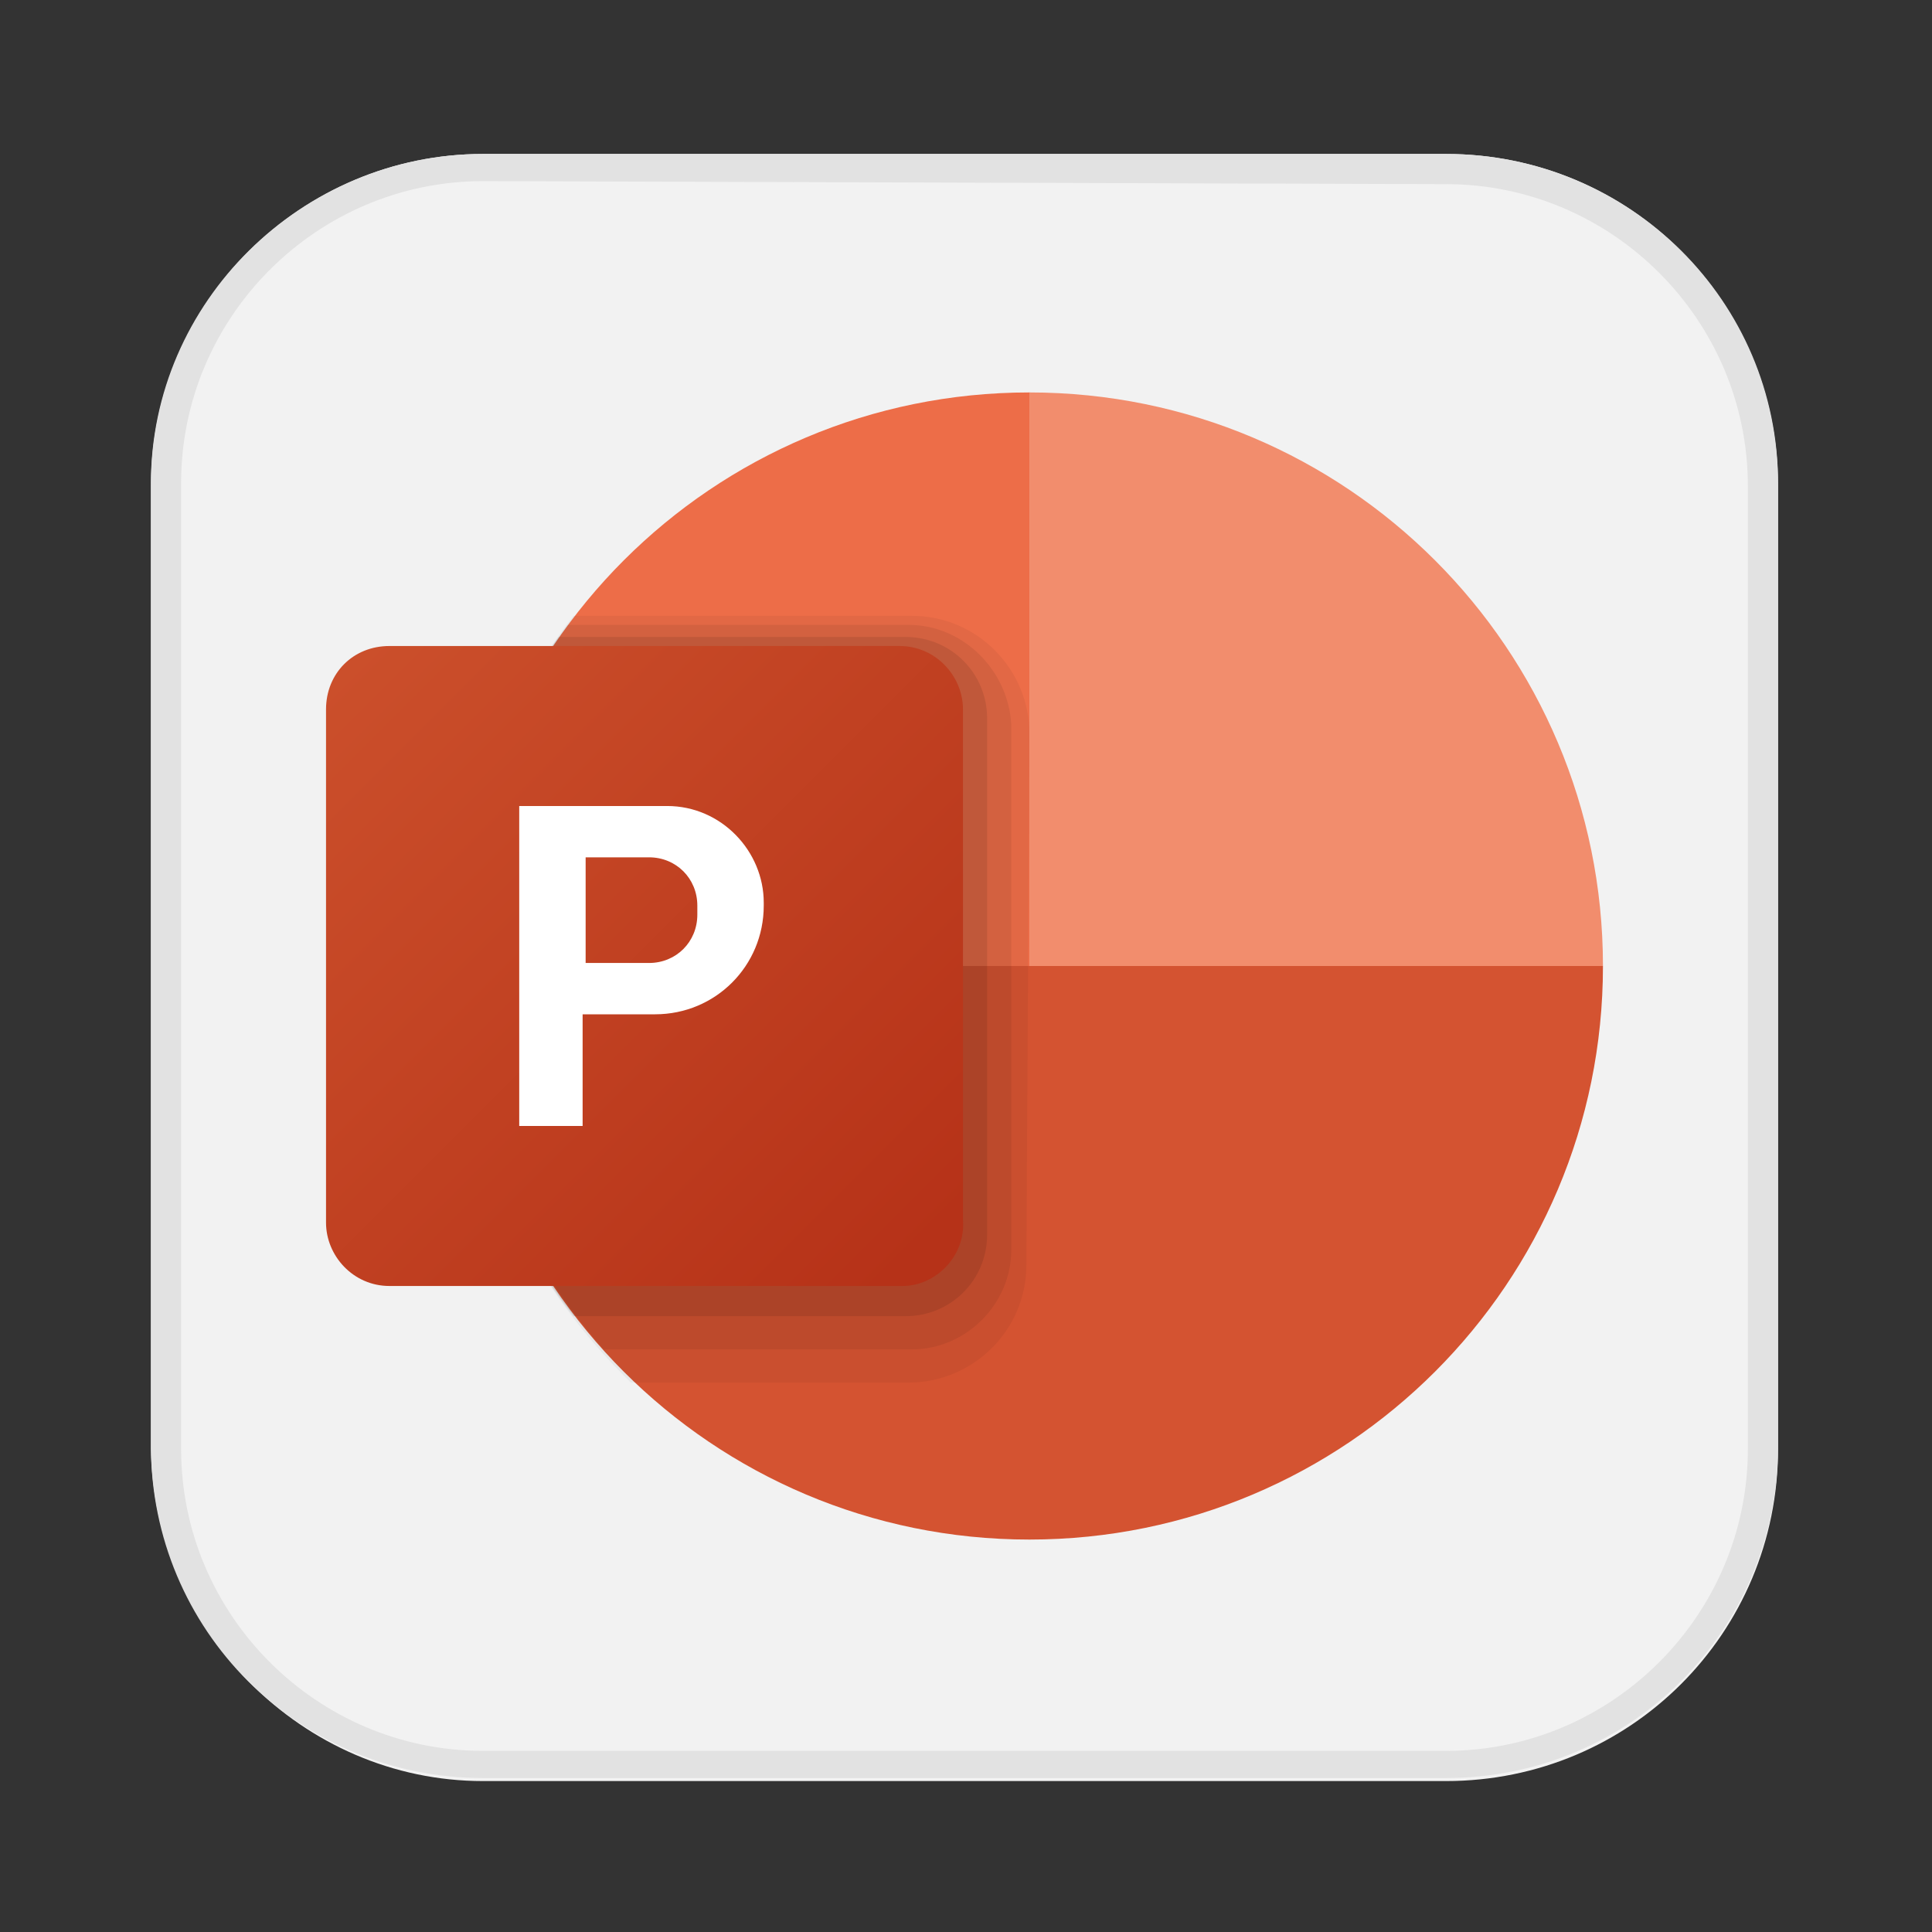 <?xml version="1.0" encoding="utf-8"?>
<!-- Generator: Adobe Illustrator 27.4.1, SVG Export Plug-In . SVG Version: 6.00 Build 0)  -->
<svg version="1.1" id="Capa_1" xmlns="http://www.w3.org/2000/svg" xmlns:xlink="http://www.w3.org/1999/xlink" x="0px" y="0px"
	 viewBox="0 0 64 64" style="enable-background:new 0 0 64 64;" xml:space="preserve">
<rect x="0" y="0" width="64" height="64" fill="#333333" stroke="none"/>
<style type="text/css">
	.st0{fill:#F2F2F2;}
	.st1{fill:#E2E2E2;}
	.st2{fill:#D45331;}
	.st3{fill:#F28D6D;}
	.st4{fill:#ED6D48;}
	.st5{opacity:5.000000e-02;fill:#020203;enable-background:new    ;}
	.st6{opacity:7.000000e-02;fill:#020203;enable-background:new    ;}
	.st7{opacity:9.000000e-02;fill:#020203;enable-background:new    ;}
	.st8{fill:url(#SVGID_1_);}
	.st9{fill:#FFFFFF;}
</style>
<path class="st0" d="M16,59h31.9c6.1,0,11-4.9,11-11V16.1c0-6.1-4.9-11-11-11H16C10,5.1,5,10,5,16.1v31.9C5.1,54,10,59,16,59z"/>
<path class="st1" d="M47.9,6.1c5.5,0,10,4.5,10,10v31.9c0,5.5-4.5,10-10,10H16c-5.5,0-10-4.5-10-10V16c0-5.5,4.5-10,10-10L47.9,6.1
	 M47.9,5.1H16C10,5.1,5,10,5,16v31.9c0,6.1,4.9,11,11,11h31.9c6.1,0,11-4.9,11-11V16C58.9,10,54,5.1,47.9,5.1L47.9,5.1z"/>
<path class="st2" d="M15.1,32c0,10.5,8.5,19,19,19s19-8.5,19-19h-19H15.1z"/>
<path class="st3" d="M34.1,13v19h19C53.1,21.5,44.6,13,34.1,13z"/>
<path class="st4" d="M34.1,13c-10.5,0-19,8.5-19,19h19V13z"/>
<path class="st5" d="M34.1,24.3c0-2.1-1.7-3.9-3.9-3.9H19c-2.5,3.2-4,7.2-4,11.6c0,5.4,2.3,10.3,5.9,13.8h9.2c2.1,0,3.9-1.7,3.9-3.9
	L34.1,24.3L34.1,24.3z"/>
<path class="st6" d="M30.1,20.7H18.8c-2.3,3.2-3.7,7.1-3.7,11.3c0,4.9,1.9,9.3,4.9,12.7h10.2c1.8,0,3.3-1.5,3.3-3.3V24
	C33.4,22.2,31.9,20.7,30.1,20.7z"/>
<path class="st7" d="M30,21.1H18.5c-2.2,3.1-3.5,6.9-3.5,10.9c0,4.4,1.5,8.4,4,11.6H30c1.5,0,2.7-1.2,2.7-2.7V23.8
	C32.7,22.3,31.5,21.1,30,21.1z"/>
<linearGradient id="SVGID_1_" gradientUnits="userSpaceOnUse" x1="-1384.779" y1="-198.521" x2="-1375.163" y2="-208.137" gradientTransform="matrix(2 0 0 -2 2781 -375)">
	<stop  offset="0" style="stop-color:#CB4F2B"/>
	<stop  offset="1" style="stop-color:#B63218"/>
</linearGradient>
<path class="st8" d="M29.9,42.6H12.9c-1.2,0-2.1-1-2.1-2.1V23.5c0-1.2,0.9-2.1,2.1-2.1h16.9c1.2,0,2.1,1,2.1,2.1v16.9
	C32,41.6,31,42.6,29.9,42.6z"/>
<path class="st9" d="M22.1,26.7h-4.9v10.6h2.1v-3.7h2.4c2,0,3.6-1.6,3.6-3.6v-0.1C25.3,28.2,23.9,26.7,22.1,26.7z M23.1,30.3
	c0,0.9-0.7,1.6-1.6,1.6h-2.1v-3.5h2.1c0.9,0,1.6,0.7,1.6,1.6V30.3z"/>
</svg>

